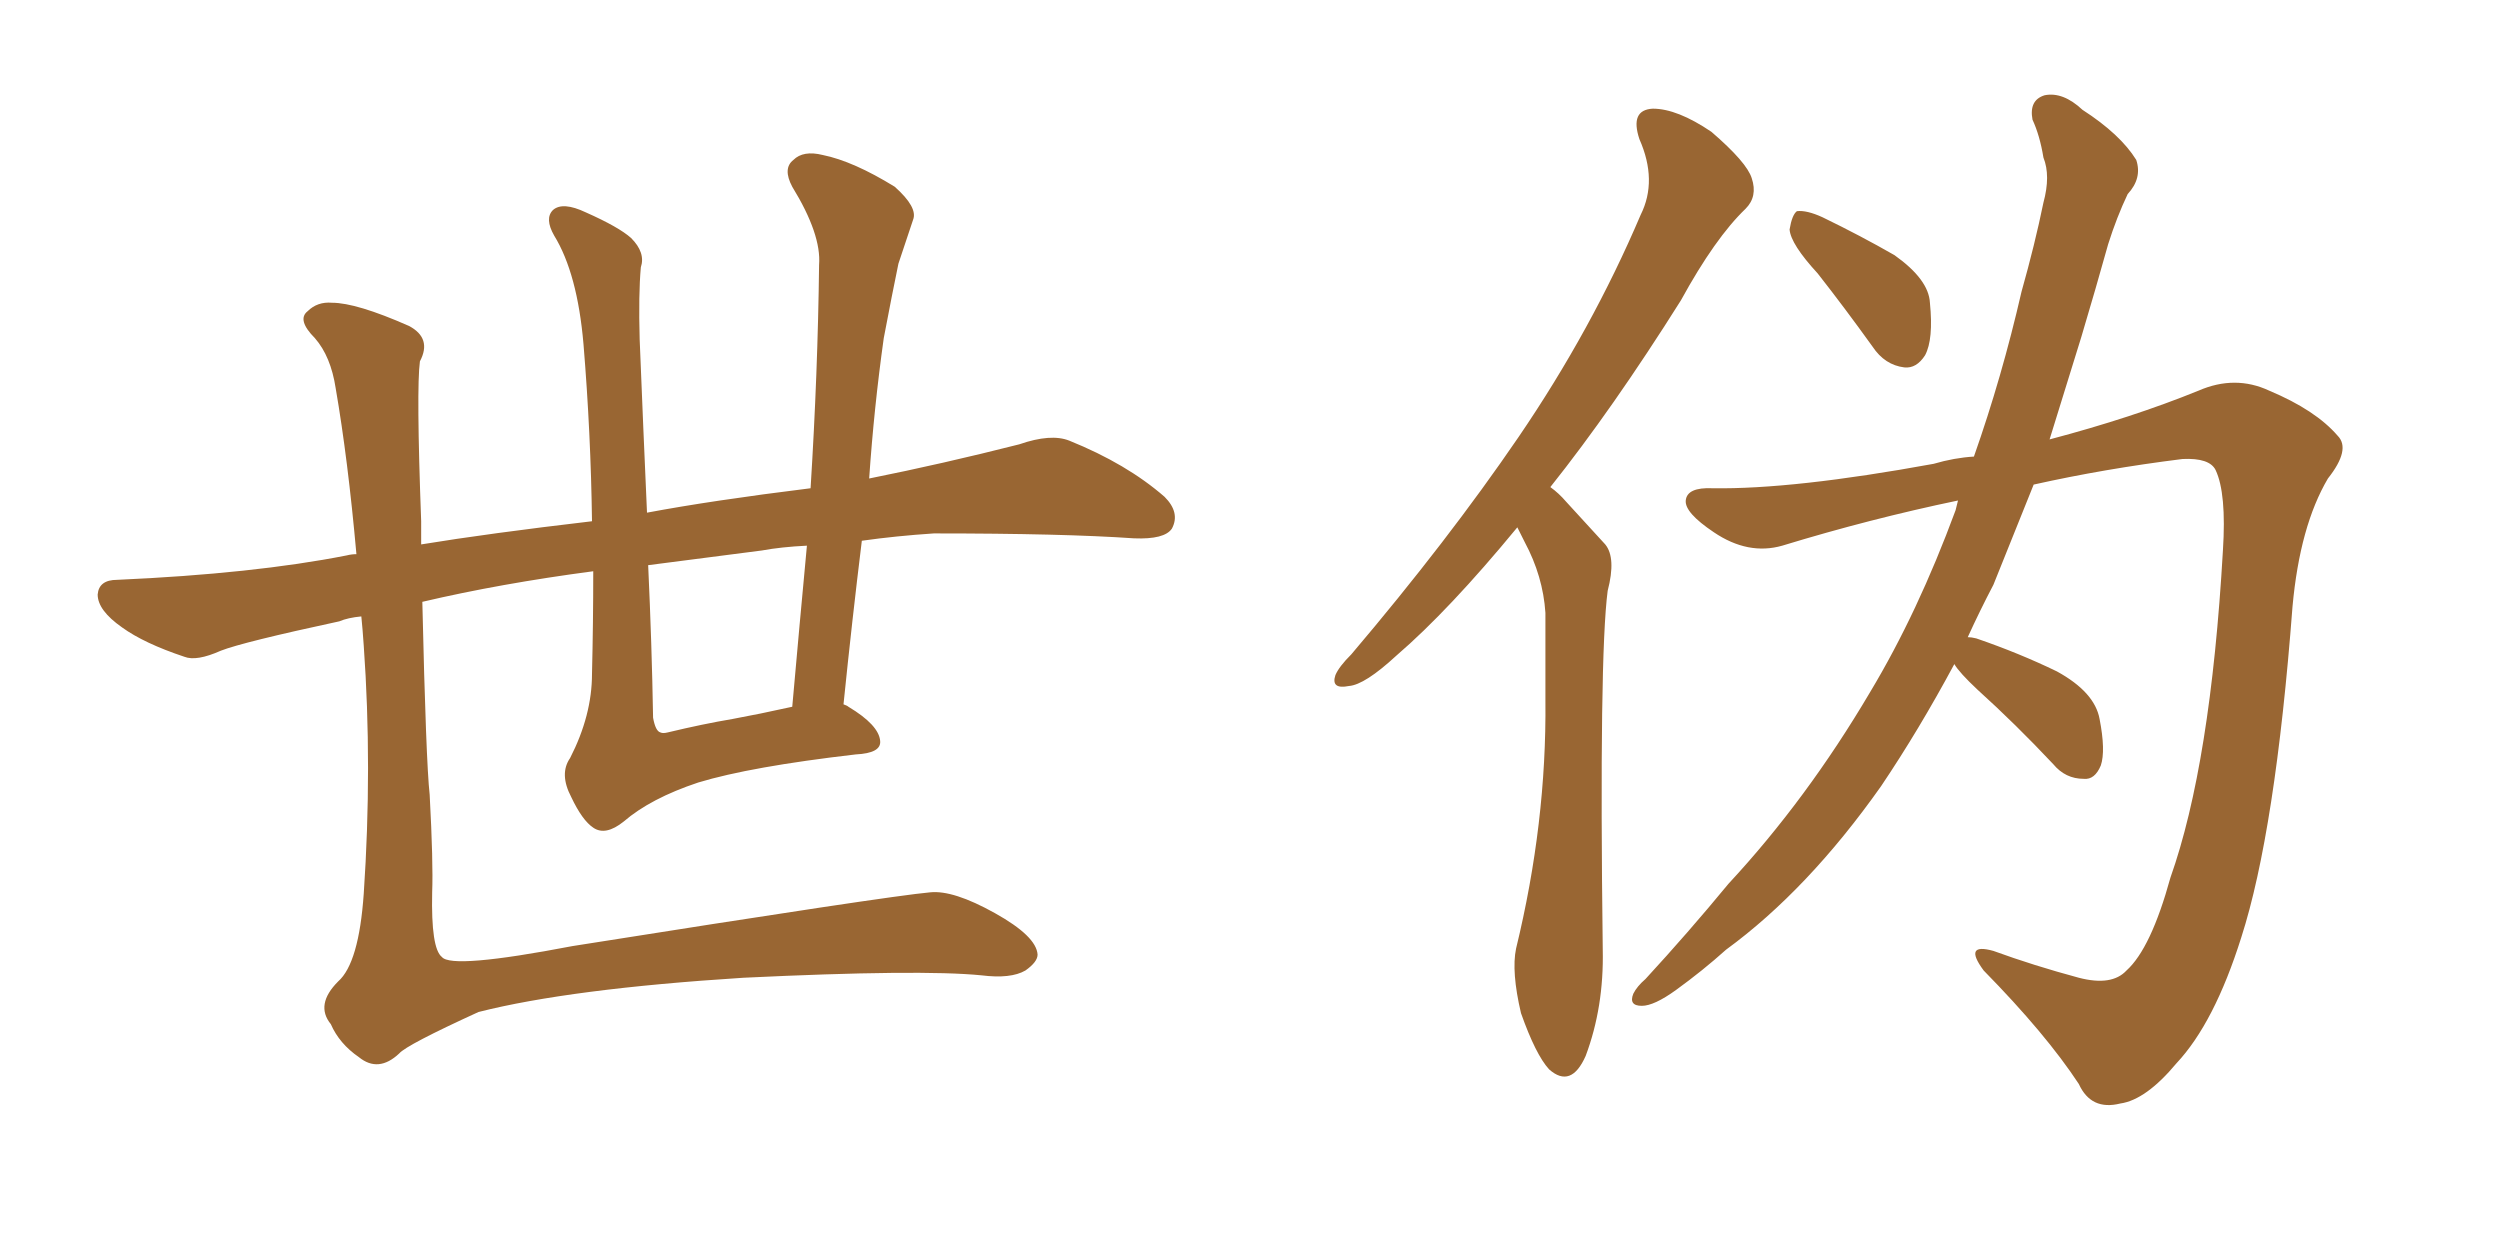 <svg xmlns="http://www.w3.org/2000/svg" xmlns:xlink="http://www.w3.org/1999/xlink" width="300" height="150"><path fill="#996633" padding="10" d="M71.19 68.55L71.19 68.55Q60.06 70.02 50.68 72.22L50.68 72.22Q51.12 91.41 51.56 95.36L51.56 95.36Q52.00 103.56 51.86 107.08L51.86 107.08Q51.71 113.82 53.03 114.84L53.03 114.84Q54.20 116.31 68.70 113.53L68.70 113.53Q106.64 107.52 111.62 107.08L111.62 107.08Q114.40 106.79 119.38 109.57L119.38 109.57Q124.37 112.35 124.51 114.55L124.51 114.55Q124.51 115.43 123.05 116.46L123.05 116.46Q121.29 117.48 117.77 117.04L117.77 117.04Q110.45 116.31 89.21 117.33L89.21 117.33Q68.41 118.65 57.42 121.44L57.42 121.44Q48.78 125.39 47.90 126.42L47.90 126.42Q45.41 128.76 43.07 126.86L43.07 126.86Q40.72 125.24 39.70 122.90L39.70 122.90Q37.79 120.56 40.58 117.77L40.58 117.77Q43.07 115.58 43.65 107.23L43.65 107.23Q44.68 91.99 43.65 77.49L43.65 77.49Q43.51 75.44 43.36 73.97L43.36 73.97Q41.75 74.12 40.72 74.56L40.72 74.56Q29.15 77.05 26.51 78.08L26.51 78.08Q23.58 79.39 22.12 78.81L22.12 78.81Q17.29 77.20 14.65 75.29L14.65 75.29Q11.72 73.24 11.72 71.34L11.72 71.34Q11.87 69.58 14.06 69.58L14.06 69.58Q30.47 68.85 41.60 66.65L41.60 66.65Q42.19 66.50 42.77 66.50L42.77 66.50Q41.75 55.08 40.28 46.58L40.28 46.58Q39.70 42.77 37.79 40.58L37.79 40.58Q35.60 38.38 36.91 37.35L36.91 37.35Q38.09 36.18 39.84 36.33L39.84 36.33Q42.77 36.33 49.07 39.11L49.07 39.11Q51.86 40.58 50.39 43.36L50.39 43.36Q49.95 46.58 50.54 62.55L50.54 62.55Q50.54 63.87 50.54 65.33L50.54 65.33Q58.59 64.01 71.04 62.55L71.04 62.55Q70.90 52.00 70.02 41.31L70.02 41.31Q69.29 32.81 66.50 28.27L66.50 28.27Q65.33 26.22 66.36 25.20L66.36 25.20Q67.53 24.17 70.31 25.49L70.31 25.49Q74.27 27.25 75.73 28.56L75.73 28.56Q77.49 30.32 76.90 32.08L76.90 32.08Q76.61 35.30 76.76 40.72L76.76 40.72Q77.20 51.71 77.64 61.52L77.64 61.52Q85.40 60.06 97.27 58.59L97.27 58.59Q98.14 44.68 98.29 31.79L98.29 31.79Q98.58 28.13 95.07 22.41L95.07 22.41Q93.90 20.21 95.21 19.19L95.21 19.19Q96.39 18.02 98.73 18.60L98.73 18.60Q102.39 19.34 107.37 22.41L107.37 22.41Q110.16 24.90 109.57 26.37L109.57 26.37Q108.84 28.56 107.81 31.64L107.81 31.64Q107.08 35.16 106.05 40.58L106.05 40.58Q104.88 48.93 104.30 57.42L104.30 57.42Q113.09 55.66 122.31 53.32L122.31 53.32Q126.12 52.00 128.32 52.88L128.32 52.88Q135.21 55.66 139.75 59.62L139.75 59.62Q141.65 61.52 140.63 63.43L140.63 63.43Q139.75 64.75 136.08 64.60L136.08 64.60Q127.59 64.01 112.06 64.01L112.06 64.01Q107.52 64.31 103.42 64.89L103.42 64.89Q102.25 74.41 101.22 84.52L101.22 84.52Q101.66 84.67 101.81 84.81L101.81 84.81Q105.47 87.01 105.62 88.92L105.62 88.92Q105.76 90.38 102.69 90.53L102.69 90.53Q90.09 91.99 83.79 93.90L83.79 93.90Q78.08 95.80 74.85 98.58L74.85 98.58Q72.66 100.34 71.19 99.32L71.19 99.32Q69.87 98.44 68.55 95.65L68.55 95.65Q67.09 92.87 68.41 90.97L68.41 90.97Q71.04 85.84 71.04 80.86L71.04 80.86Q71.19 74.71 71.19 68.55ZM87.89 86.28L87.89 86.28L87.89 86.28Q91.11 85.69 95.07 84.81L95.07 84.81Q95.95 74.85 96.83 65.48L96.83 65.48Q93.75 65.63 91.41 66.06L91.41 66.06Q84.52 66.94 77.78 67.82L77.78 67.82Q78.22 77.34 78.37 86.13L78.37 86.13Q78.66 87.74 79.25 87.89L79.25 87.89Q79.54 88.04 80.13 87.89L80.13 87.89Q84.38 86.87 87.89 86.28ZM182.08 63.28L182.08 63.28Q173.88 73.24 167.58 78.66L167.58 78.66Q163.77 82.18 161.87 82.32L161.87 82.32Q159.67 82.76 160.25 81.01L160.25 81.01Q160.69 79.98 162.16 78.52L162.16 78.52Q173.73 64.89 182.23 52.44L182.23 52.44Q191.02 39.55 196.88 25.78L196.88 25.78Q198.93 21.68 196.73 16.70L196.73 16.70Q195.56 13.18 198.34 13.04L198.34 13.04Q201.27 13.04 205.37 15.82L205.37 15.82Q209.62 19.48 210.21 21.39L210.21 21.39Q210.94 23.58 209.47 25.05L209.47 25.05Q205.81 28.56 201.71 36.04L201.71 36.04Q193.51 49.07 186.04 58.45L186.04 58.45Q187.06 59.18 187.94 60.21L187.94 60.21Q189.84 62.26 192.63 65.33L192.63 65.33Q193.95 66.94 192.92 70.90L192.92 70.90Q191.89 78.81 192.33 113.96L192.33 113.96Q192.48 120.85 190.28 126.71L190.28 126.71Q188.53 130.66 185.89 128.32L185.89 128.32Q184.28 126.56 182.52 121.58L182.52 121.58Q181.35 116.60 181.93 113.82L181.93 113.82Q185.60 98.73 185.45 84.08L185.45 84.08Q185.45 78.96 185.45 73.54L185.45 73.54Q185.16 69.14 182.96 65.04L182.96 65.04Q182.52 64.16 182.08 63.28ZM218.12 32.81L218.12 32.81Q214.89 29.30 214.75 27.54L214.75 27.54Q215.04 25.78 215.63 25.34L215.63 25.34Q216.80 25.20 218.70 26.07L218.70 26.07Q223.24 28.27 227.34 30.62L227.34 30.62Q231.45 33.54 231.59 36.33L231.59 36.33Q232.03 40.72 231.01 42.63L231.01 42.63Q229.98 44.24 228.52 44.09L228.52 44.09Q226.17 43.80 224.71 41.60L224.71 41.60Q221.34 36.91 218.12 32.81ZM234.52 79.69L234.52 79.69L234.52 79.69Q230.27 87.60 225.73 94.34L225.73 94.34Q216.94 106.79 207.13 113.96L207.13 113.96Q204.35 116.46 201.12 118.80L201.12 118.80Q198.49 120.70 197.02 120.70L197.02 120.70Q195.41 120.70 196.00 119.24L196.00 119.24Q196.44 118.36 197.46 117.48L197.46 117.48Q202.59 111.91 207.42 106.05L207.42 106.05Q216.80 95.95 224.41 83.06L224.41 83.06Q230.13 73.54 234.67 61.23L234.67 61.23Q234.81 60.64 234.96 60.06L234.96 60.06Q224.41 62.26 213.87 65.48L213.87 65.48Q209.77 66.65 205.66 63.87L205.66 63.87Q202.15 61.52 202.29 60.06L202.29 60.06Q202.44 58.45 205.52 58.59L205.52 58.59Q215.19 58.74 232.03 55.66L232.03 55.66Q234.52 54.93 236.87 54.79L236.87 54.79Q240.23 45.26 242.58 35.01L242.58 35.01Q244.19 29.30 245.21 24.32L245.21 24.32Q246.09 21.09 245.21 18.90L245.21 18.90Q244.78 16.26 243.90 14.36L243.90 14.36Q243.46 12.01 245.36 11.43L245.36 11.43Q247.56 10.99 249.90 13.18L249.90 13.18Q254.44 16.11 256.35 19.19L256.35 19.19Q257.08 21.39 255.32 23.29L255.32 23.29Q254.00 26.07 252.98 29.30L252.98 29.30Q251.51 34.57 249.76 40.43L249.76 40.43Q247.85 46.58 245.95 52.73L245.95 52.73Q255.91 50.10 263.82 46.88L263.82 46.88Q268.21 44.97 272.31 46.88L272.31 46.88Q277.88 49.22 280.52 52.29L280.52 52.29Q282.13 53.91 279.35 57.42L279.35 57.42Q275.98 63.13 275.10 72.80L275.10 72.80Q273.05 99.76 268.95 112.50L268.95 112.50Q265.72 122.75 261.18 127.59L261.18 127.59Q257.52 131.98 254.44 132.42L254.44 132.42Q250.93 133.30 249.46 130.08L249.46 130.08Q245.51 124.07 238.04 116.46L238.04 116.46Q235.55 113.09 239.21 114.11L239.21 114.11Q244.04 115.87 249.46 117.33L249.46 117.33Q253.42 118.36 255.18 116.46L255.18 116.46Q258.11 113.82 260.45 105.32L260.45 105.32Q265.28 91.70 266.75 66.06L266.75 66.06Q267.19 59.18 265.87 56.40L265.87 56.40Q265.14 54.93 261.91 55.08L261.91 55.08Q252.54 56.25 244.04 58.15L244.04 58.15Q241.55 64.31 239.21 70.17L239.21 70.17Q237.60 73.24 236.13 76.46L236.13 76.46Q236.57 76.46 237.16 76.61L237.16 76.61Q242.29 78.37 246.83 80.57L246.83 80.57Q251.37 83.06 251.95 86.28L251.95 86.28Q252.69 90.09 252.10 91.85L252.10 91.85Q251.37 93.60 250.05 93.46L250.05 93.46Q247.85 93.46 246.39 91.70L246.39 91.70Q241.85 86.87 237.30 82.76L237.30 82.76Q235.11 80.71 234.52 79.69Z"/></svg>
